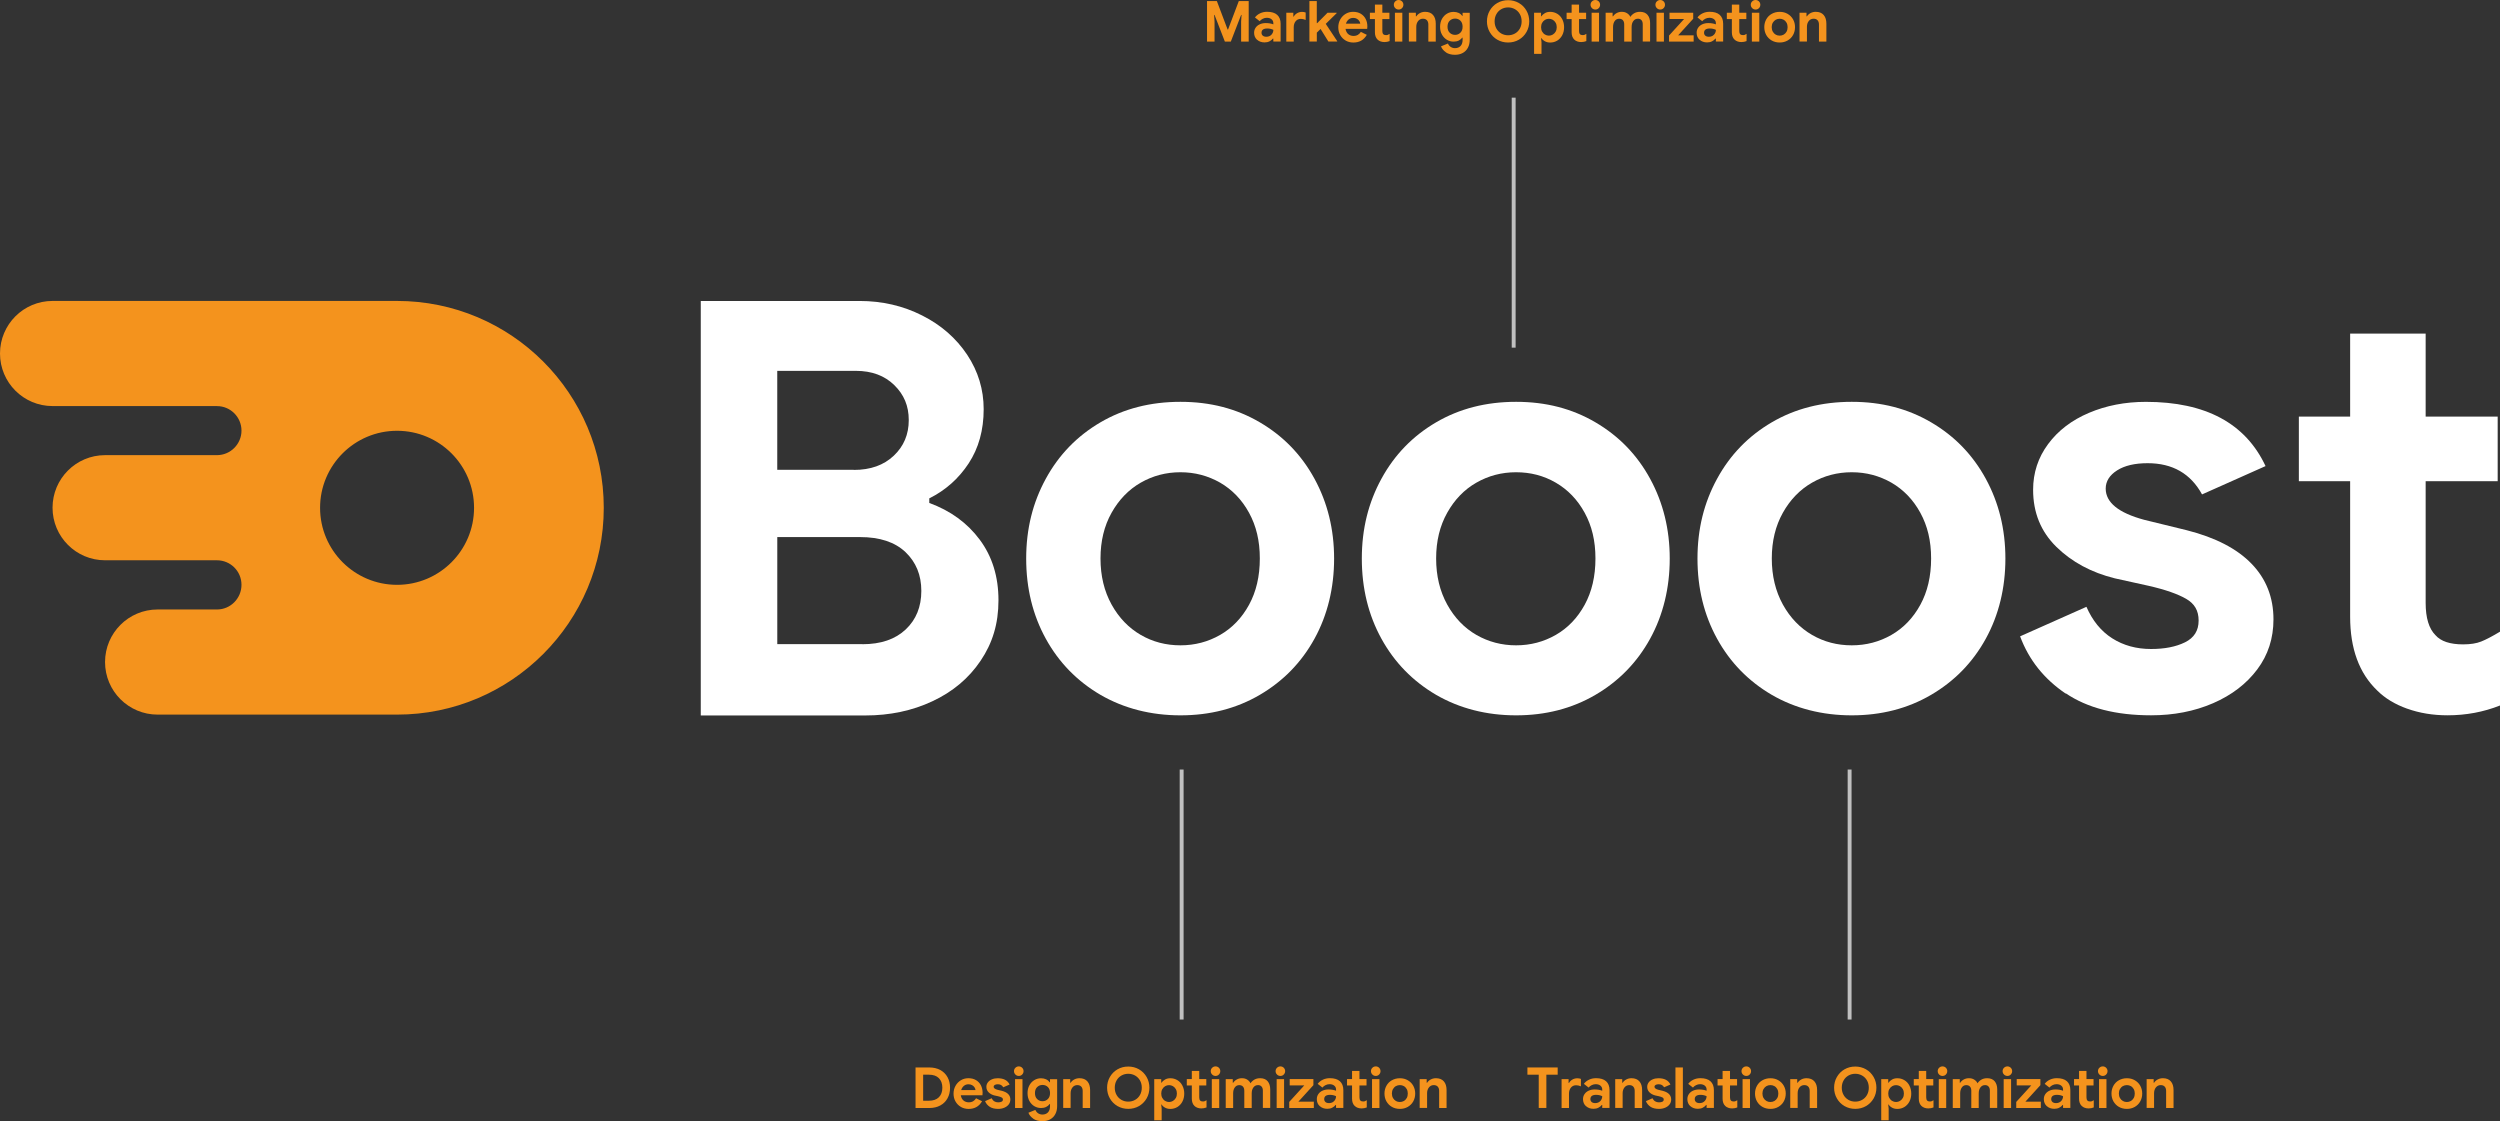 <svg width="640" height="287" viewBox="0 0 640 287" fill="none" xmlns="http://www.w3.org/2000/svg">
<rect x="0" y="0" width="640" height="287" fill="#333333" stroke="none"/>
<g clip-path="url(#clip0_706_5423)">
<path d="M179.389 77.048H220.029C225.821 77.048 231.17 78.279 236.061 80.758C240.952 83.213 244.789 86.601 247.605 90.827C250.412 95.076 251.82 99.712 251.82 104.759C251.82 110.087 250.541 114.723 247.983 118.618C245.425 122.514 242.062 125.508 237.895 127.584V128.759C243.317 130.731 247.629 133.878 250.815 138.16C254 142.434 255.609 147.609 255.609 153.653C255.609 159.697 254.081 164.639 251.04 169.146C248.007 173.654 243.864 177.114 238.7 179.521C233.535 181.951 227.784 183.159 221.493 183.159H179.397V77.048H179.389ZM218.573 120.3C222.836 120.3 226.247 119.093 228.805 116.662C231.363 114.256 232.642 111.206 232.642 107.543C232.642 103.881 231.412 101.016 228.926 98.578C226.464 96.171 223.182 94.94 219.12 94.94H198.977V120.268H218.573V120.292V120.3ZM220.753 164.921C225.491 164.921 229.183 163.665 231.87 161.13C234.533 158.619 235.86 155.319 235.86 151.271C235.86 147.222 234.509 143.923 231.798 141.331C229.087 138.771 225.226 137.492 220.182 137.492H198.985V164.897H220.761V164.921H220.753Z" fill="white"/>
<path d="M281.721 177.879C275.728 174.37 271.062 169.581 267.724 163.512C264.385 157.444 262.704 150.603 262.704 142.997C262.704 135.391 264.385 128.679 267.724 122.562C271.062 116.437 275.728 111.624 281.721 108.115C287.714 104.606 294.544 102.867 302.194 102.867C309.844 102.867 316.521 104.606 322.514 108.115C328.507 111.624 333.173 116.437 336.511 122.562C339.849 128.687 341.531 135.496 341.531 142.997C341.531 150.498 339.849 157.444 336.511 163.512C333.173 169.581 328.507 174.37 322.514 177.879C316.521 181.388 309.747 183.127 302.194 183.127C294.64 183.127 287.722 181.356 281.721 177.879ZM312.354 162.539C315.443 160.768 317.92 158.184 319.755 154.828C321.589 151.472 322.514 147.528 322.514 142.973C322.514 138.417 321.589 134.627 319.755 131.27C317.92 127.914 315.443 125.355 312.354 123.56C309.241 121.789 305.878 120.896 302.194 120.896C298.51 120.896 295.123 121.789 292.034 123.56C288.945 125.331 286.443 127.914 284.561 131.27C282.678 134.627 281.729 138.522 281.729 142.973C281.729 147.424 282.678 151.351 284.561 154.756C286.443 158.16 288.953 160.752 292.034 162.539C295.123 164.333 298.51 165.203 302.194 165.203C305.878 165.203 309.265 164.309 312.354 162.539Z" fill="white"/>
<path d="M367.643 177.879C361.65 174.37 356.984 169.581 353.645 163.512C350.307 157.444 348.626 150.603 348.626 142.997C348.626 135.391 350.307 128.679 353.645 122.562C356.984 116.437 361.65 111.624 367.643 108.115C373.636 104.606 380.465 102.867 388.115 102.867C395.766 102.867 402.442 104.606 408.435 108.115C414.429 111.624 419.094 116.437 422.433 122.562C425.771 128.687 427.452 135.496 427.452 142.997C427.452 150.498 425.771 157.444 422.433 163.512C419.094 169.581 414.429 174.37 408.435 177.879C402.442 181.388 395.669 183.127 388.115 183.127C380.562 183.127 373.644 181.356 367.643 177.879ZM398.275 162.539C401.365 160.768 403.842 158.184 405.676 154.828C407.51 151.472 408.435 147.528 408.435 142.973C408.435 138.417 407.51 134.627 405.676 131.27C403.842 127.914 401.365 125.355 398.275 123.56C395.186 121.765 391.8 120.896 388.115 120.896C384.431 120.896 381.044 121.789 377.955 123.56C374.842 125.331 372.365 127.914 370.482 131.27C368.6 134.627 367.651 138.522 367.651 142.973C367.651 147.424 368.6 151.351 370.482 154.756C372.365 158.16 374.85 160.752 377.955 162.539C381.044 164.309 384.431 165.203 388.115 165.203C391.8 165.203 395.186 164.309 398.275 162.539Z" fill="white"/>
<path d="M453.572 177.879C447.579 174.37 442.914 169.581 439.575 163.512C436.237 157.444 434.555 150.603 434.555 142.997C434.555 135.391 436.237 128.679 439.575 122.562C442.914 116.437 447.579 111.624 453.572 108.115C459.565 104.606 466.395 102.867 474.045 102.867C481.695 102.867 488.372 104.606 494.365 108.115C500.358 111.624 505.024 116.437 508.362 122.562C511.701 128.687 513.382 135.496 513.382 142.997C513.382 150.498 511.701 157.444 508.362 163.512C505.024 169.581 500.358 174.37 494.365 177.879C488.372 181.388 481.599 183.127 474.045 183.127C466.491 183.127 459.565 181.356 453.572 177.879ZM484.205 162.539C487.294 160.768 489.772 158.184 491.606 154.828C493.44 151.472 494.365 147.528 494.365 142.973C494.365 138.417 493.44 134.627 491.606 131.27C489.772 127.914 487.294 125.355 484.205 123.56C481.092 121.789 477.729 120.896 474.045 120.896C470.361 120.896 466.974 121.789 463.885 123.56C460.796 125.331 458.286 127.914 456.412 131.27C454.53 134.627 453.58 138.522 453.58 142.973C453.58 147.424 454.538 151.351 456.412 154.756C458.294 158.16 460.804 160.752 463.885 162.539C466.974 164.333 470.361 165.203 474.045 165.203C477.729 165.203 481.116 164.309 484.205 162.539Z" fill="white"/>
<path d="M528.835 177.573C523.268 173.806 519.375 168.913 517.147 162.901L534.128 155.343C535.681 158.901 537.869 161.589 540.725 163.408C543.588 165.227 546.895 166.144 550.659 166.144C554.143 166.144 557.031 165.581 559.363 164.43C561.696 163.279 562.847 161.436 562.847 158.868C562.847 156.301 561.793 154.538 559.661 153.307C557.529 152.076 554.344 150.949 550.08 149.975L541.376 148.051C535.383 146.562 530.388 143.874 526.422 139.987C522.456 136.091 520.477 131.23 520.477 125.387C520.477 121.033 521.756 117.137 524.314 113.684C526.872 110.224 530.364 107.56 534.772 105.692C539.164 103.825 544.031 102.875 549.348 102.875C564.624 102.875 574.841 108.356 579.981 119.318L563.723 126.57C560.811 121.242 556.17 118.578 549.799 118.578C546.509 118.578 543.902 119.19 541.972 120.421C540.041 121.652 539.06 123.214 539.06 125.081C539.06 128.638 542.35 131.303 548.922 133.073L559.806 135.737C567.158 137.604 572.701 140.478 576.417 144.341C580.134 148.18 582.008 152.945 582.008 158.555C582.008 163.392 580.633 167.674 577.865 171.36C575.106 175.046 571.341 177.943 566.555 180.02C561.761 182.096 556.467 183.119 550.676 183.119C541.666 183.119 534.394 181.251 528.827 177.485V177.565L528.835 177.573Z" fill="white"/>
<path d="M616.245 181.428C613.1 180.301 610.542 178.748 608.571 176.776C603.945 172.35 601.636 166.048 601.636 157.878V123.19H588.508V106.658H601.636V85.402H620.967V106.658H639.405V123.19H620.967V154.337C620.967 158.176 621.804 160.929 623.477 162.603C624.852 164.18 627.217 164.961 630.556 164.961C632.422 164.961 633.975 164.72 635.206 164.221C636.436 163.73 638.029 162.893 640 161.71V180.607C635.769 182.281 631.296 183.118 626.574 183.118C622.833 183.118 619.39 182.547 616.245 181.42V181.428Z" fill="white"/>
<path d="M55.554 103.962C59.021 103.962 61.821 106.803 61.821 110.24C61.821 113.676 59.013 116.517 55.546 116.517H26.9C19.475 116.517 13.45 122.546 13.45 129.975C13.45 137.403 19.475 143.432 26.9 143.432H55.546C59.013 143.432 61.821 146.24 61.821 149.709C61.821 153.178 59.021 156.027 55.554 156.027H40.342C32.917 156.027 26.892 162.048 26.892 169.484C26.892 176.921 32.917 182.941 40.342 182.941H101.64C116.257 182.941 129.482 177.018 139.063 167.432C148.643 157.854 154.564 144.615 154.564 129.991C154.564 100.751 130.873 77.04 101.64 77.04H13.45C6.025 77.04 0 83.06 0 90.497C0 97.934 6.025 103.954 13.45 103.954H55.554V103.962ZM101.648 149.717C90.764 149.717 81.94 140.888 81.94 129.999C81.94 119.109 90.764 110.28 101.648 110.28C112.532 110.28 121.357 119.109 121.357 129.999C121.357 140.888 112.532 149.717 101.648 149.717Z" fill="#F4931D"/>
<path d="M303 197H302V261H303V197Z" fill="#C0C0C0"/>
<path d="M234.38 273.269H237.887C238.965 273.269 239.906 273.487 240.711 273.921C241.515 274.356 242.127 274.968 242.561 275.748C242.996 276.529 243.213 277.43 243.213 278.461C243.213 279.491 242.996 280.384 242.561 281.173C242.127 281.962 241.507 282.565 240.711 283C239.915 283.435 238.965 283.652 237.887 283.652H234.38V273.277V273.269ZM237.791 281.785C238.909 281.785 239.762 281.487 240.357 280.891C240.944 280.296 241.242 279.483 241.242 278.453C241.242 277.422 240.944 276.61 240.357 276.014C239.77 275.418 238.917 275.121 237.791 275.121H236.327V281.785H237.791Z" fill="#F4931D"/>
<path d="M245.988 283.37C245.401 283.032 244.942 282.565 244.604 281.97C244.267 281.374 244.106 280.706 244.106 279.966C244.106 279.257 244.266 278.606 244.596 278.002C244.926 277.398 245.377 276.915 245.956 276.561C246.535 276.207 247.179 276.022 247.895 276.022C248.659 276.022 249.31 276.183 249.865 276.513C250.412 276.843 250.831 277.294 251.12 277.857C251.402 278.428 251.547 279.056 251.547 279.756C251.547 279.982 251.531 280.191 251.506 280.392H245.964C246.06 280.98 246.294 281.431 246.664 281.736C247.034 282.042 247.484 282.195 248.007 282.195C248.442 282.195 248.812 282.099 249.125 281.913C249.439 281.728 249.688 281.471 249.873 281.157L251.41 281.913C250.654 283.225 249.511 283.885 247.975 283.885C247.243 283.885 246.583 283.716 245.988 283.378V283.37ZM249.729 279.048C249.713 278.815 249.624 278.589 249.479 278.364C249.326 278.139 249.125 277.946 248.86 277.801C248.594 277.648 248.281 277.575 247.927 277.575C247.476 277.575 247.082 277.712 246.76 277.978C246.438 278.243 246.205 278.606 246.06 279.056H249.737L249.729 279.048Z" fill="#F4931D"/>
<path d="M253.349 283.322C252.794 282.952 252.407 282.477 252.182 281.889L253.879 281.149C254.032 281.495 254.258 281.761 254.539 281.938C254.821 282.115 255.15 282.203 255.529 282.203C255.874 282.203 256.164 282.147 256.397 282.034C256.631 281.922 256.743 281.744 256.743 281.495C256.743 281.245 256.639 281.076 256.422 280.956C256.212 280.835 255.891 280.722 255.464 280.626L254.595 280.441C254 280.296 253.501 280.03 253.107 279.652C252.713 279.274 252.512 278.799 252.512 278.227C252.512 277.801 252.641 277.422 252.898 277.084C253.156 276.746 253.501 276.489 253.944 276.304C254.386 276.119 254.869 276.03 255.4 276.03C256.928 276.03 257.942 276.569 258.457 277.64L256.832 278.348C256.542 277.825 256.076 277.567 255.44 277.567C255.11 277.567 254.853 277.624 254.66 277.744C254.467 277.865 254.37 278.018 254.37 278.203C254.37 278.549 254.7 278.815 255.352 278.984L256.438 279.241C257.17 279.426 257.725 279.708 258.095 280.078C258.465 280.457 258.65 280.915 258.65 281.471C258.65 281.946 258.513 282.364 258.24 282.726C257.966 283.089 257.588 283.37 257.113 283.571C256.639 283.773 256.108 283.877 255.529 283.877C254.628 283.877 253.904 283.692 253.349 283.33V283.322Z" fill="#F4931D"/>
<path d="M259.945 275.08C259.704 274.839 259.583 274.549 259.583 274.211C259.583 273.873 259.704 273.583 259.945 273.35C260.186 273.116 260.476 272.996 260.814 272.996C261.152 272.996 261.441 273.116 261.674 273.35C261.908 273.583 262.028 273.873 262.028 274.211C262.028 274.549 261.908 274.839 261.674 275.08C261.441 275.322 261.152 275.442 260.814 275.442C260.476 275.442 260.186 275.322 259.945 275.08ZM259.856 276.255H261.755V283.644H259.856V276.255Z" fill="#F4931D"/>
<path d="M264.522 286.372C263.903 285.954 263.492 285.447 263.275 284.859L265.053 284.135C265.206 284.505 265.447 284.795 265.761 285.004C266.083 285.213 266.445 285.326 266.847 285.326C267.442 285.326 267.917 285.141 268.271 284.779C268.625 284.417 268.802 283.893 268.802 283.217V282.638H268.689C268.456 282.968 268.15 283.217 267.78 283.394C267.402 283.571 266.976 283.652 266.493 283.652C265.882 283.652 265.319 283.491 264.788 283.185C264.265 282.871 263.838 282.429 263.525 281.849C263.211 281.27 263.05 280.61 263.05 279.845C263.05 279.08 263.211 278.412 263.525 277.841C263.838 277.269 264.265 276.819 264.788 276.505C265.311 276.191 265.882 276.038 266.493 276.038C266.976 276.038 267.402 276.127 267.78 276.296C268.158 276.473 268.464 276.722 268.689 277.052H268.802V276.271H270.628V283.153C270.628 283.942 270.475 284.634 270.161 285.213C269.856 285.793 269.413 286.244 268.842 286.557C268.271 286.871 267.603 287.024 266.847 287.024C265.914 287.024 265.134 286.815 264.514 286.396L264.522 286.372ZM268.247 281.358C268.625 280.988 268.81 280.481 268.81 279.829C268.81 279.177 268.625 278.646 268.255 278.284C267.885 277.921 267.426 277.744 266.887 277.744C266.348 277.744 265.89 277.929 265.512 278.292C265.134 278.654 264.949 279.169 264.949 279.829C264.949 280.489 265.134 280.996 265.512 281.366C265.89 281.736 266.348 281.913 266.887 281.913C267.426 281.913 267.869 281.728 268.247 281.358Z" fill="#F4931D"/>
<path d="M272.196 276.255H273.974V277.181H274.087C274.312 276.827 274.626 276.545 275.028 276.336C275.43 276.127 275.873 276.022 276.347 276.022C277.232 276.022 277.908 276.296 278.375 276.835C278.841 277.374 279.066 278.115 279.066 279.048V283.644H277.168V279.282C277.168 278.807 277.047 278.445 276.806 278.179C276.565 277.921 276.227 277.785 275.792 277.785C275.277 277.785 274.867 277.986 274.553 278.38C274.24 278.775 274.079 279.274 274.079 279.869V283.636H272.18V276.247L272.196 276.255Z" fill="#F4931D"/>
<path d="M286.073 283.153C285.244 282.678 284.601 282.018 284.126 281.189C283.652 280.36 283.418 279.442 283.418 278.453C283.418 277.463 283.652 276.545 284.126 275.716C284.601 274.887 285.252 274.227 286.073 273.752C286.902 273.277 287.819 273.036 288.832 273.036C289.846 273.036 290.763 273.277 291.591 273.752C292.42 274.227 293.063 274.887 293.538 275.716C294.013 276.545 294.246 277.463 294.246 278.453C294.246 279.442 294.013 280.36 293.538 281.189C293.063 282.018 292.412 282.67 291.591 283.153C290.763 283.628 289.846 283.869 288.832 283.869C287.819 283.869 286.902 283.628 286.073 283.153ZM290.586 281.567C291.117 281.269 291.535 280.851 291.841 280.304C292.146 279.756 292.299 279.145 292.299 278.453C292.299 277.76 292.146 277.141 291.841 276.601C291.535 276.062 291.117 275.644 290.586 275.338C290.055 275.04 289.468 274.887 288.832 274.887C288.197 274.887 287.609 275.04 287.087 275.338C286.564 275.636 286.145 276.054 285.84 276.601C285.534 277.141 285.381 277.76 285.381 278.453C285.381 279.145 285.534 279.764 285.84 280.304C286.145 280.843 286.556 281.261 287.087 281.567C287.609 281.865 288.197 282.018 288.832 282.018C289.468 282.018 290.055 281.865 290.586 281.567Z" fill="#F4931D"/>
<path d="M295.493 276.255H297.271V277.157H297.383C297.584 276.835 297.882 276.569 298.268 276.352C298.654 276.135 299.097 276.03 299.604 276.03C300.271 276.03 300.875 276.199 301.422 276.529C301.969 276.859 302.395 277.326 302.701 277.929C303.006 278.525 303.167 279.201 303.167 279.958C303.167 280.714 303.014 281.398 302.701 281.994C302.395 282.59 301.961 283.048 301.422 283.386C300.875 283.716 300.271 283.885 299.604 283.885C299.105 283.885 298.654 283.781 298.26 283.563C297.866 283.354 297.576 283.089 297.383 282.767H297.271L297.383 283.813V286.783H295.485V276.263L295.493 276.255ZM300.271 281.841C300.577 281.656 300.826 281.398 301.011 281.076C301.196 280.746 301.285 280.368 301.285 279.95C301.285 279.531 301.196 279.145 301.011 278.823C300.826 278.493 300.585 278.243 300.271 278.058C299.966 277.881 299.628 277.793 299.274 277.793C298.92 277.793 298.598 277.881 298.292 278.058C297.987 278.235 297.737 278.493 297.552 278.823C297.367 279.153 297.279 279.531 297.279 279.95C297.279 280.368 297.367 280.754 297.552 281.076C297.737 281.406 297.979 281.664 298.292 281.841C298.598 282.026 298.928 282.115 299.274 282.115C299.62 282.115 299.966 282.026 300.271 281.841Z" fill="#F4931D"/>
<path d="M306.546 283.587C306.24 283.475 305.983 283.322 305.79 283.129C305.339 282.694 305.106 282.074 305.106 281.278V277.873H303.819V276.247H305.106V274.163H307.004V276.247H308.814V277.873H307.004V280.931C307.004 281.31 307.085 281.575 307.254 281.744C307.39 281.897 307.624 281.978 307.946 281.978C308.131 281.978 308.283 281.954 308.404 281.905C308.525 281.857 308.678 281.777 308.871 281.656V283.507C308.452 283.668 308.018 283.756 307.551 283.756C307.181 283.756 306.843 283.7 306.538 283.587H306.546Z" fill="#F4931D"/>
<path d="M310.311 275.08C310.069 274.839 309.949 274.549 309.949 274.211C309.949 273.873 310.069 273.583 310.311 273.35C310.552 273.116 310.841 272.996 311.179 272.996C311.517 272.996 311.807 273.116 312.04 273.35C312.273 273.583 312.394 273.873 312.394 274.211C312.394 274.549 312.273 274.839 312.04 275.08C311.807 275.322 311.517 275.442 311.179 275.442C310.841 275.442 310.552 275.322 310.311 275.08ZM310.222 276.255H312.121V283.644H310.222V276.255Z" fill="#F4931D"/>
<path d="M313.81 276.255H315.588V277.181H315.7C315.934 276.827 316.247 276.545 316.633 276.336C317.028 276.127 317.462 276.022 317.945 276.022C318.468 276.022 318.918 276.143 319.304 276.392C319.69 276.642 319.964 276.948 320.133 277.326C320.374 276.939 320.704 276.626 321.122 276.384C321.54 276.143 322.039 276.022 322.602 276.022C323.439 276.022 324.082 276.28 324.517 276.795C324.951 277.31 325.177 278.01 325.177 278.887V283.636H323.294V279.233C323.294 278.766 323.19 278.412 322.964 278.163C322.747 277.913 322.441 277.785 322.063 277.785C321.573 277.785 321.178 277.978 320.881 278.372C320.583 278.766 320.438 279.274 320.438 279.917V283.644H318.54V279.241C318.54 278.775 318.427 278.42 318.202 278.171C317.977 277.921 317.655 277.793 317.237 277.793C316.77 277.793 316.4 277.986 316.111 278.38C315.821 278.775 315.684 279.282 315.684 279.925V283.652H313.786V276.263L313.81 276.255Z" fill="#F4931D"/>
<path d="M326.914 275.08C326.673 274.839 326.552 274.549 326.552 274.211C326.552 273.873 326.673 273.583 326.914 273.35C327.155 273.116 327.445 272.996 327.783 272.996C328.121 272.996 328.41 273.116 328.644 273.35C328.877 273.583 328.998 273.873 328.998 274.211C328.998 274.549 328.877 274.839 328.644 275.08C328.41 275.322 328.121 275.442 327.783 275.442C327.445 275.442 327.155 275.322 326.914 275.08ZM326.826 276.255H328.724V283.644H326.826V276.255Z" fill="#F4931D"/>
<path d="M330.043 282.09L333.897 277.857H330.164V276.247H336.229V277.801L332.376 282.034H336.342V283.644H330.043V282.09Z" fill="#F4931D"/>
<path d="M337.862 283.185C337.364 282.726 337.106 282.123 337.106 281.382C337.106 280.891 337.235 280.457 337.5 280.078C337.758 279.7 338.12 279.41 338.57 279.209C339.021 279.008 339.528 278.903 340.075 278.903C340.839 278.903 341.49 279.016 342.029 279.233V278.911C342.029 278.509 341.877 278.179 341.571 277.929C341.265 277.68 340.863 277.551 340.348 277.551C340.002 277.551 339.664 277.632 339.343 277.793C339.021 277.954 338.747 278.163 338.538 278.42L337.323 277.463C337.677 276.996 338.128 276.642 338.667 276.392C339.206 276.143 339.793 276.014 340.437 276.014C341.563 276.014 342.424 276.271 343.011 276.795C343.598 277.318 343.896 278.082 343.896 279.08V283.628H342.029V282.871H341.917C341.692 283.161 341.402 283.394 341.04 283.579C340.678 283.765 340.26 283.853 339.785 283.853C339.005 283.853 338.361 283.62 337.862 283.161V283.185ZM341.547 281.865C341.869 281.511 342.029 281.101 342.029 280.626C341.539 280.392 341.024 280.28 340.477 280.28C339.495 280.28 338.997 280.65 338.997 281.382C338.997 281.68 339.101 281.921 339.318 282.115C339.528 282.3 339.833 282.396 340.228 282.396C340.775 282.396 341.217 282.219 341.539 281.865H341.547Z" fill="#F4931D"/>
<path d="M347.564 283.587C347.258 283.475 347.001 283.322 346.808 283.129C346.357 282.694 346.124 282.074 346.124 281.278V277.873H344.837V276.247H346.124V274.163H348.022V276.247H349.832V277.873H348.022V280.931C348.022 281.31 348.103 281.575 348.272 281.744C348.409 281.897 348.642 281.978 348.964 281.978C349.149 281.978 349.302 281.954 349.422 281.905C349.543 281.857 349.696 281.777 349.889 281.656V283.507C349.47 283.668 349.036 283.756 348.569 283.756C348.199 283.756 347.862 283.7 347.556 283.587H347.564Z" fill="#F4931D"/>
<path d="M351.329 275.08C351.087 274.839 350.967 274.549 350.967 274.211C350.967 273.873 351.087 273.583 351.329 273.35C351.57 273.116 351.86 272.996 352.197 272.996C352.535 272.996 352.825 273.116 353.058 273.35C353.291 273.583 353.412 273.873 353.412 274.211C353.412 274.549 353.291 274.839 353.058 275.08C352.825 275.322 352.535 275.442 352.197 275.442C351.86 275.442 351.57 275.322 351.329 275.08ZM351.24 276.255H353.139V283.644H351.24V276.255Z" fill="#F4931D"/>
<path d="M356.324 283.362C355.729 283.016 355.262 282.549 354.925 281.954C354.595 281.358 354.426 280.69 354.426 279.95C354.426 279.209 354.595 278.549 354.925 277.954C355.254 277.358 355.721 276.883 356.324 276.545C356.928 276.207 357.603 276.03 358.368 276.03C359.132 276.03 359.799 276.199 360.395 276.545C360.99 276.891 361.457 277.358 361.794 277.954C362.124 278.549 362.293 279.217 362.293 279.95C362.293 280.682 362.124 281.358 361.794 281.954C361.465 282.549 360.998 283.016 360.395 283.362C359.791 283.708 359.124 283.877 358.368 283.877C357.611 283.877 356.928 283.708 356.324 283.362ZM359.381 281.857C359.687 281.68 359.936 281.431 360.121 281.101C360.306 280.771 360.395 280.384 360.395 279.942C360.395 279.499 360.306 279.129 360.121 278.799C359.936 278.469 359.695 278.219 359.381 278.042C359.075 277.865 358.738 277.785 358.368 277.785C357.997 277.785 357.66 277.873 357.354 278.042C357.048 278.211 356.799 278.469 356.606 278.799C356.421 279.129 356.324 279.507 356.324 279.942C356.324 280.376 356.421 280.763 356.606 281.093C356.791 281.423 357.04 281.68 357.354 281.857C357.668 282.034 357.997 282.115 358.368 282.115C358.738 282.115 359.075 282.026 359.381 281.857Z" fill="#F4931D"/>
<path d="M363.452 276.255H365.229V277.181H365.342C365.567 276.827 365.881 276.545 366.283 276.336C366.685 276.127 367.128 276.022 367.602 276.022C368.487 276.022 369.163 276.296 369.63 276.835C370.096 277.374 370.321 278.115 370.321 279.048V283.644H368.423V279.282C368.423 278.807 368.302 278.445 368.061 278.179C367.82 277.921 367.482 277.785 367.047 277.785C366.532 277.785 366.122 277.986 365.808 278.38C365.495 278.775 365.334 279.274 365.334 279.869V283.636H363.435V276.247L363.452 276.255Z" fill="#F4931D"/>
<path d="M388 25H387V89H388V25Z" fill="#C0C0C0"/>
<path d="M308.999 0.274H311.517L314.268 7.558H314.381L317.132 0.274H319.666V10.648H317.727V5.537L317.84 3.815H317.727L315.089 10.656H313.569L310.922 3.815H310.809L310.922 5.537V10.648H308.999V0.274Z" fill="#F4931D"/>
<path d="M321.806 10.189C321.307 9.731 321.05 9.127 321.05 8.387C321.05 7.896 321.178 7.461 321.444 7.083C321.701 6.704 322.063 6.415 322.514 6.213C322.964 6.012 323.471 5.908 324.018 5.908C324.782 5.908 325.434 6.02 325.973 6.238V5.916C325.973 5.513 325.82 5.183 325.514 4.934C325.209 4.684 324.806 4.555 324.292 4.555C323.946 4.555 323.608 4.636 323.286 4.797C322.964 4.958 322.691 5.167 322.482 5.425L321.267 4.467C321.621 4 322.071 3.646 322.61 3.396C323.149 3.147 323.737 3.018 324.38 3.018C325.506 3.018 326.367 3.276 326.954 3.799C327.542 4.322 327.839 5.087 327.839 6.085V10.632H325.973V9.875H325.86C325.635 10.165 325.345 10.399 324.983 10.584C324.621 10.769 324.203 10.857 323.729 10.857C322.948 10.857 322.305 10.624 321.806 10.165V10.189ZM325.498 8.877C325.82 8.523 325.981 8.113 325.981 7.638C325.49 7.405 324.975 7.292 324.428 7.292C323.447 7.292 322.948 7.662 322.948 8.395C322.948 8.692 323.053 8.934 323.27 9.127C323.479 9.312 323.785 9.409 324.179 9.409C324.726 9.409 325.168 9.232 325.49 8.877H325.498Z" fill="#F4931D"/>
<path d="M329.311 3.26H331.089V4.242H331.202C331.387 3.896 331.668 3.606 332.054 3.38C332.441 3.155 332.867 3.042 333.325 3.042C333.663 3.042 333.969 3.099 334.251 3.203V5.103C333.993 5.006 333.768 4.934 333.591 4.894C333.414 4.853 333.221 4.829 333.02 4.829C332.457 4.829 332.014 5.03 331.684 5.441C331.355 5.843 331.194 6.358 331.194 6.978V10.656H329.295V3.26H329.311Z" fill="#F4931D"/>
<path d="M335.2 0.274H337.098V5.924H337.203L339.849 3.26H342.182V3.372L339.391 6.109L342.319 10.527V10.64H340.075L338.064 7.413L337.106 8.354V10.64H335.208V0.274H335.2Z" fill="#F4931D"/>
<path d="M344.483 10.374C343.896 10.037 343.437 9.57 343.099 8.974C342.761 8.378 342.601 7.71 342.601 6.97C342.601 6.262 342.761 5.61 343.091 5.006C343.421 4.403 343.872 3.92 344.451 3.565C345.03 3.211 345.674 3.026 346.389 3.026C347.154 3.026 347.805 3.187 348.36 3.517C348.907 3.847 349.326 4.298 349.615 4.861C349.905 5.425 350.042 6.061 350.042 6.761C350.042 6.986 350.026 7.195 350.001 7.397H344.459C344.555 7.984 344.789 8.435 345.159 8.741C345.529 9.046 345.979 9.199 346.502 9.199C346.936 9.199 347.307 9.103 347.62 8.918C347.934 8.733 348.183 8.475 348.368 8.161L349.905 8.918C349.149 10.23 348.006 10.89 346.47 10.89C345.738 10.89 345.078 10.721 344.483 10.383V10.374ZM348.224 6.052C348.207 5.819 348.119 5.594 347.974 5.368C347.821 5.143 347.62 4.95 347.355 4.805C347.089 4.652 346.776 4.58 346.422 4.58C345.971 4.58 345.577 4.716 345.255 4.982C344.933 5.248 344.7 5.61 344.555 6.061H348.232L348.224 6.052Z" fill="#F4931D"/>
<path d="M353.42 10.6C353.115 10.487 352.857 10.334 352.664 10.141C352.214 9.706 351.98 9.087 351.98 8.29V4.885H350.693V3.26H351.98V1.175H353.879V3.26H355.689V4.885H353.879V7.944C353.879 8.322 353.959 8.588 354.128 8.757C354.265 8.91 354.498 8.99 354.82 8.99C355.005 8.99 355.158 8.966 355.278 8.918C355.399 8.869 355.552 8.789 355.745 8.668V10.519C355.327 10.68 354.892 10.769 354.426 10.769C354.056 10.769 353.718 10.713 353.412 10.6H353.42Z" fill="#F4931D"/>
<path d="M357.185 2.085C356.944 1.843 356.823 1.553 356.823 1.215C356.823 0.877 356.944 0.588 357.185 0.354C357.426 0.121 357.716 0 358.054 0C358.392 0 358.681 0.121 358.915 0.354C359.148 0.588 359.268 0.877 359.268 1.215C359.268 1.553 359.148 1.843 358.915 2.085C358.681 2.326 358.392 2.447 358.054 2.447C357.716 2.447 357.426 2.326 357.185 2.085ZM357.097 3.26H358.995V10.648H357.097V3.26Z" fill="#F4931D"/>
<path d="M360.684 3.26H362.462V4.185H362.575C362.8 3.831 363.114 3.549 363.516 3.34C363.918 3.131 364.36 3.026 364.835 3.026C365.72 3.026 366.396 3.3 366.862 3.839C367.329 4.378 367.554 5.119 367.554 6.052V10.648H365.656V6.286C365.656 5.811 365.535 5.449 365.294 5.183C365.052 4.926 364.714 4.789 364.28 4.789C363.765 4.789 363.355 4.99 363.041 5.384C362.727 5.779 362.567 6.278 362.567 6.873V10.64H360.668V3.26H360.684Z" fill="#F4931D"/>
<path d="M370.144 13.377C369.525 12.958 369.115 12.451 368.898 11.864L370.675 11.139C370.828 11.509 371.07 11.799 371.383 12.008C371.705 12.218 372.067 12.33 372.469 12.33C373.064 12.33 373.539 12.145 373.893 11.783C374.247 11.413 374.424 10.898 374.424 10.222V9.642H374.311C374.078 9.972 373.772 10.222 373.402 10.399C373.032 10.576 372.598 10.656 372.115 10.656C371.504 10.656 370.941 10.495 370.41 10.189C369.887 9.876 369.461 9.433 369.139 8.853C368.817 8.282 368.664 7.614 368.664 6.849C368.664 6.085 368.825 5.417 369.139 4.845C369.461 4.274 369.879 3.823 370.41 3.509C370.933 3.195 371.504 3.042 372.115 3.042C372.598 3.042 373.024 3.131 373.402 3.3C373.78 3.477 374.086 3.726 374.311 4.056H374.424V3.276H376.25V10.157C376.25 10.946 376.097 11.638 375.783 12.218C375.478 12.797 375.035 13.248 374.464 13.562C373.893 13.876 373.225 14.028 372.469 14.028C371.536 14.028 370.756 13.819 370.136 13.401L370.144 13.377ZM373.861 8.37C374.239 8 374.424 7.493 374.424 6.841C374.424 6.189 374.239 5.658 373.869 5.296C373.499 4.934 373.04 4.757 372.501 4.757C371.962 4.757 371.504 4.942 371.126 5.304C370.748 5.666 370.563 6.181 370.563 6.841C370.563 7.501 370.748 8.008 371.126 8.378C371.504 8.749 371.962 8.926 372.501 8.926C373.04 8.926 373.483 8.741 373.861 8.37Z" fill="#F4931D"/>
<path d="M383.313 10.165C382.484 9.69 381.841 9.03 381.366 8.201C380.892 7.372 380.658 6.455 380.658 5.465C380.658 4.475 380.892 3.557 381.366 2.728C381.841 1.899 382.492 1.24 383.313 0.765C384.142 0.29 385.059 0.048 386.072 0.048C387.086 0.048 388.003 0.29 388.831 0.765C389.66 1.24 390.304 1.899 390.778 2.728C391.253 3.557 391.486 4.475 391.486 5.465C391.486 6.455 391.253 7.372 390.778 8.201C390.304 9.03 389.66 9.682 388.831 10.165C388.003 10.64 387.086 10.882 386.072 10.882C385.059 10.882 384.142 10.64 383.313 10.165ZM387.826 8.58C388.357 8.282 388.775 7.863 389.081 7.316C389.387 6.769 389.539 6.157 389.539 5.465C389.539 4.773 389.387 4.153 389.081 3.614C388.775 3.075 388.357 2.656 387.826 2.35C387.295 2.052 386.708 1.899 386.072 1.899C385.437 1.899 384.849 2.052 384.327 2.35C383.804 2.648 383.385 3.067 383.08 3.614C382.774 4.153 382.621 4.773 382.621 5.465C382.621 6.157 382.774 6.777 383.08 7.316C383.385 7.855 383.796 8.274 384.327 8.58C384.849 8.877 385.437 9.03 386.072 9.03C386.708 9.03 387.295 8.877 387.826 8.58Z" fill="#F4931D"/>
<path d="M392.733 3.26H394.511V4.161H394.623C394.824 3.839 395.122 3.574 395.508 3.356C395.894 3.139 396.337 3.034 396.844 3.034C397.511 3.034 398.115 3.203 398.662 3.533C399.209 3.863 399.635 4.33 399.941 4.934C400.246 5.529 400.407 6.205 400.407 6.962C400.407 7.718 400.254 8.403 399.941 8.998C399.635 9.594 399.201 10.053 398.662 10.391C398.115 10.721 397.511 10.89 396.844 10.89C396.345 10.89 395.894 10.785 395.5 10.568C395.106 10.358 394.816 10.093 394.623 9.771H394.511L394.623 10.817V13.787H392.725V3.26H392.733ZM397.511 8.853C397.817 8.668 398.066 8.411 398.251 8.089C398.436 7.759 398.525 7.38 398.525 6.962C398.525 6.543 398.436 6.157 398.251 5.835C398.066 5.505 397.825 5.256 397.511 5.071C397.206 4.894 396.868 4.805 396.514 4.805C396.16 4.805 395.838 4.894 395.532 5.071C395.227 5.248 394.977 5.505 394.792 5.835C394.607 6.165 394.519 6.543 394.519 6.962C394.519 7.38 394.607 7.767 394.792 8.089C394.977 8.419 395.219 8.676 395.532 8.853C395.838 9.038 396.168 9.127 396.514 9.127C396.86 9.127 397.206 9.038 397.511 8.853Z" fill="#F4931D"/>
<path d="M403.778 10.6C403.472 10.487 403.215 10.334 403.022 10.141C402.571 9.706 402.338 9.087 402.338 8.29V4.885H401.051V3.26H402.338V1.175H404.236V3.26H406.046V4.885H404.236V7.944C404.236 8.322 404.317 8.588 404.486 8.757C404.622 8.91 404.856 8.99 405.178 8.99C405.363 8.99 405.515 8.966 405.636 8.918C405.757 8.869 405.91 8.789 406.103 8.668V10.519C405.684 10.68 405.25 10.769 404.783 10.769C404.413 10.769 404.075 10.713 403.77 10.6H403.778Z" fill="#F4931D"/>
<path d="M407.543 2.085C407.301 1.843 407.181 1.553 407.181 1.215C407.181 0.877 407.301 0.588 407.543 0.354C407.784 0.121 408.074 0 408.411 0C408.749 0 409.039 0.121 409.272 0.354C409.505 0.588 409.626 0.877 409.626 1.215C409.626 1.553 409.505 1.843 409.272 2.085C409.039 2.326 408.749 2.447 408.411 2.447C408.074 2.447 407.784 2.326 407.543 2.085ZM407.454 3.26H409.353V10.648H407.454V3.26Z" fill="#F4931D"/>
<path d="M411.05 3.26H412.828V4.185H412.94C413.174 3.831 413.487 3.549 413.873 3.34C414.268 3.131 414.702 3.026 415.185 3.026C415.708 3.026 416.158 3.147 416.544 3.396C416.93 3.646 417.204 3.952 417.373 4.33C417.614 3.944 417.944 3.63 418.362 3.388C418.781 3.147 419.279 3.026 419.85 3.026C420.687 3.026 421.331 3.284 421.765 3.799C422.207 4.314 422.425 5.014 422.425 5.891V10.64H420.542V6.238C420.542 5.771 420.438 5.417 420.22 5.167C420.003 4.918 419.698 4.789 419.32 4.789C418.829 4.789 418.435 4.982 418.137 5.376C417.839 5.771 417.695 6.278 417.695 6.922V10.648H415.796V6.246C415.796 5.779 415.683 5.425 415.458 5.175C415.233 4.926 414.911 4.797 414.493 4.797C414.026 4.797 413.656 4.99 413.367 5.384C413.085 5.779 412.94 6.286 412.94 6.93V10.656H411.042V3.26H411.05Z" fill="#F4931D"/>
<path d="M424.154 2.085C423.913 1.843 423.792 1.553 423.792 1.215C423.792 0.877 423.913 0.588 424.154 0.354C424.395 0.121 424.685 0 425.023 0C425.361 0 425.65 0.121 425.884 0.354C426.117 0.588 426.238 0.877 426.238 1.215C426.238 1.553 426.117 1.843 425.884 2.085C425.65 2.326 425.361 2.447 425.023 2.447C424.685 2.447 424.395 2.326 424.154 2.085ZM424.066 3.26H425.964V10.648H424.066V3.26Z" fill="#F4931D"/>
<path d="M427.275 9.095L431.129 4.861H427.396V3.252H433.461V4.805L429.608 9.038H433.574V10.648H427.275V9.095Z" fill="#F4931D"/>
<path d="M435.094 10.189C434.596 9.731 434.338 9.127 434.338 8.387C434.338 7.896 434.467 7.461 434.732 7.083C434.99 6.704 435.352 6.415 435.802 6.213C436.253 6.012 436.76 5.908 437.307 5.908C438.071 5.908 438.722 6.02 439.261 6.238V5.916C439.261 5.513 439.109 5.183 438.803 4.934C438.497 4.684 438.087 4.555 437.58 4.555C437.234 4.555 436.896 4.636 436.575 4.797C436.253 4.958 435.979 5.167 435.77 5.425L434.555 4.467C434.909 4 435.36 3.646 435.899 3.396C436.438 3.147 437.025 3.018 437.669 3.018C438.795 3.018 439.656 3.276 440.243 3.799C440.83 4.322 441.128 5.087 441.128 6.085V10.632H439.261V9.875H439.149C438.924 10.165 438.634 10.399 438.272 10.584C437.91 10.769 437.492 10.857 437.017 10.857C436.237 10.857 435.593 10.624 435.094 10.165V10.189ZM438.787 8.877C439.109 8.523 439.269 8.113 439.269 7.638C438.779 7.405 438.264 7.292 437.717 7.292C436.735 7.292 436.237 7.662 436.237 8.395C436.237 8.692 436.341 8.934 436.559 9.127C436.768 9.312 437.073 9.409 437.468 9.409C438.015 9.409 438.457 9.232 438.779 8.877H438.787Z" fill="#F4931D"/>
<path d="M444.796 10.6C444.49 10.487 444.233 10.334 444.04 10.141C443.589 9.706 443.356 9.087 443.356 8.29V4.885H442.069V3.26H443.356V1.175H445.254V3.26H447.064V4.885H445.254V7.944C445.254 8.322 445.335 8.588 445.504 8.757C445.641 8.91 445.874 8.99 446.196 8.99C446.381 8.99 446.533 8.966 446.654 8.918C446.775 8.869 446.928 8.789 447.121 8.668V10.519C446.702 10.68 446.268 10.769 445.801 10.769C445.431 10.769 445.094 10.713 444.788 10.6H444.796Z" fill="#F4931D"/>
<path d="M448.561 2.085C448.319 1.843 448.199 1.553 448.199 1.215C448.199 0.877 448.319 0.588 448.561 0.354C448.802 0.121 449.092 0 449.429 0C449.767 0 450.057 0.121 450.29 0.354C450.524 0.588 450.644 0.877 450.644 1.215C450.644 1.553 450.524 1.843 450.29 2.085C450.057 2.326 449.767 2.447 449.429 2.447C449.092 2.447 448.802 2.326 448.561 2.085ZM448.48 3.26H450.379V10.648H448.48V3.26Z" fill="#F4931D"/>
<path d="M453.556 10.366C452.961 10.02 452.494 9.554 452.157 8.958C451.827 8.362 451.658 7.694 451.658 6.954C451.658 6.213 451.827 5.553 452.157 4.958C452.486 4.362 452.953 3.887 453.556 3.549C454.16 3.211 454.835 3.034 455.599 3.034C456.364 3.034 457.031 3.203 457.627 3.549C458.222 3.895 458.689 4.362 459.026 4.958C459.364 5.553 459.525 6.221 459.525 6.954C459.525 7.686 459.356 8.362 459.026 8.958C458.697 9.554 458.23 10.02 457.627 10.366C457.023 10.713 456.356 10.882 455.599 10.882C454.843 10.882 454.16 10.713 453.556 10.366ZM456.613 8.869C456.919 8.692 457.168 8.443 457.353 8.113C457.538 7.783 457.627 7.397 457.627 6.954C457.627 6.511 457.538 6.141 457.353 5.811C457.168 5.481 456.927 5.232 456.613 5.054C456.299 4.877 455.97 4.797 455.599 4.797C455.229 4.797 454.892 4.885 454.586 5.054C454.28 5.232 454.031 5.481 453.838 5.811C453.653 6.141 453.556 6.519 453.556 6.954C453.556 7.389 453.653 7.775 453.838 8.105C454.023 8.435 454.272 8.692 454.586 8.869C454.892 9.046 455.229 9.127 455.599 9.127C455.97 9.127 456.307 9.038 456.613 8.869Z" fill="#F4931D"/>
<path d="M460.683 3.26H462.461V4.185H462.574C462.799 3.831 463.113 3.549 463.515 3.34C463.917 3.131 464.36 3.026 464.834 3.026C465.719 3.026 466.395 3.3 466.862 3.839C467.328 4.378 467.553 5.119 467.553 6.052V10.648H465.655V6.286C465.655 5.811 465.534 5.449 465.293 5.183C465.052 4.918 464.714 4.789 464.279 4.789C463.764 4.789 463.354 4.99 463.04 5.384C462.727 5.779 462.574 6.278 462.574 6.873V10.64H460.675V3.26H460.683Z" fill="#F4931D"/>
<path d="M474 197H473V261H474V197Z" fill="#C0C0C0"/>
<path d="M393.915 275.121H391.019V273.269H398.766V275.121H395.87V283.636H393.915V275.121Z" fill="#F4931D"/>
<path d="M399.78 276.255H401.558V277.237H401.67C401.855 276.891 402.137 276.601 402.523 276.376C402.909 276.151 403.335 276.038 403.794 276.038C404.132 276.038 404.437 276.094 404.719 276.199V278.098C404.462 278.002 404.236 277.929 404.059 277.889C403.882 277.849 403.689 277.825 403.488 277.825C402.925 277.825 402.483 278.026 402.153 278.437C401.823 278.839 401.662 279.354 401.662 279.974V283.652H399.764V276.263L399.78 276.255Z" fill="#F4931D"/>
<path d="M406.006 283.185C405.507 282.726 405.25 282.123 405.25 281.382C405.25 280.891 405.379 280.457 405.644 280.078C405.902 279.7 406.264 279.41 406.714 279.209C407.164 279.008 407.671 278.903 408.218 278.903C408.983 278.903 409.634 279.016 410.173 279.233V278.911C410.173 278.509 410.02 278.179 409.715 277.929C409.409 277.68 409.007 277.551 408.492 277.551C408.146 277.551 407.808 277.632 407.486 277.793C407.164 277.954 406.891 278.163 406.682 278.42L405.467 277.463C405.821 276.996 406.272 276.642 406.811 276.392C407.35 276.143 407.937 276.014 408.58 276.014C409.707 276.014 410.567 276.271 411.154 276.795C411.742 277.318 412.039 278.082 412.039 279.08V283.628H410.173V282.871H410.06C409.835 283.161 409.546 283.394 409.184 283.579C408.822 283.765 408.403 283.853 407.929 283.853C407.148 283.853 406.505 283.62 406.006 283.161V283.185ZM409.69 281.865C410.012 281.511 410.173 281.101 410.173 280.626C409.682 280.392 409.168 280.28 408.621 280.28C407.639 280.28 407.14 280.65 407.14 281.382C407.14 281.68 407.245 281.921 407.462 282.115C407.671 282.3 407.977 282.396 408.371 282.396C408.918 282.396 409.361 282.219 409.682 281.865H409.69Z" fill="#F4931D"/>
<path d="M413.511 276.255H415.289V277.181H415.402C415.627 276.827 415.941 276.545 416.343 276.336C416.745 276.127 417.188 276.022 417.662 276.022C418.547 276.022 419.223 276.296 419.69 276.835C420.156 277.374 420.381 278.115 420.381 279.048V283.644H418.483V279.282C418.483 278.807 418.362 278.445 418.121 278.179C417.88 277.921 417.542 277.785 417.107 277.785C416.592 277.785 416.182 277.986 415.868 278.38C415.555 278.775 415.394 279.274 415.394 279.869V283.636H413.495V276.247L413.511 276.255Z" fill="#F4931D"/>
<path d="M422.521 283.322C421.966 282.952 421.58 282.477 421.355 281.889L423.052 281.149C423.205 281.495 423.422 281.761 423.712 281.938C423.993 282.115 424.323 282.203 424.701 282.203C425.047 282.203 425.337 282.147 425.57 282.034C425.803 281.922 425.916 281.744 425.916 281.495C425.916 281.245 425.811 281.076 425.594 280.956C425.377 280.835 425.063 280.722 424.637 280.626L423.768 280.441C423.173 280.296 422.674 280.03 422.28 279.652C421.886 279.274 421.685 278.799 421.685 278.227C421.685 277.801 421.813 277.422 422.071 277.084C422.328 276.746 422.674 276.489 423.116 276.304C423.559 276.119 424.041 276.03 424.572 276.03C426.101 276.03 427.114 276.569 427.629 277.64L426.004 278.348C425.715 277.825 425.248 277.567 424.613 277.567C424.283 277.567 424.025 277.624 423.832 277.744C423.639 277.865 423.543 278.018 423.543 278.203C423.543 278.549 423.873 278.815 424.524 278.984L425.61 279.241C426.342 279.426 426.897 279.708 427.267 280.078C427.637 280.457 427.822 280.915 427.822 281.471C427.822 281.946 427.686 282.364 427.412 282.726C427.139 283.089 426.76 283.37 426.286 283.571C425.811 283.773 425.28 283.877 424.701 283.877C423.8 283.877 423.076 283.692 422.521 283.33V283.322Z" fill="#F4931D"/>
<path d="M428.916 273.269H430.815V283.644H428.916V273.269Z" fill="#F4931D"/>
<path d="M432.721 283.185C432.223 282.726 431.965 282.123 431.965 281.382C431.965 280.891 432.094 280.457 432.359 280.078C432.617 279.7 432.979 279.41 433.429 279.209C433.88 279.008 434.387 278.903 434.934 278.903C435.698 278.903 436.349 279.016 436.888 279.233V278.911C436.888 278.509 436.736 278.179 436.43 277.929C436.124 277.68 435.714 277.551 435.207 277.551C434.861 277.551 434.523 277.632 434.202 277.793C433.88 277.954 433.606 278.163 433.397 278.42L432.182 277.463C432.536 276.996 432.987 276.642 433.526 276.392C434.065 276.143 434.652 276.014 435.296 276.014C436.422 276.014 437.283 276.271 437.87 276.795C438.457 277.318 438.755 278.082 438.755 279.08V283.628H436.888V282.871H436.776C436.551 283.161 436.261 283.394 435.899 283.579C435.537 283.765 435.119 283.853 434.644 283.853C433.864 283.853 433.22 283.62 432.721 283.161V283.185ZM436.406 281.865C436.727 281.511 436.888 281.101 436.888 280.626C436.398 280.392 435.883 280.28 435.336 280.28C434.354 280.28 433.856 280.65 433.856 281.382C433.856 281.68 433.96 281.921 434.177 282.115C434.387 282.3 434.692 282.396 435.086 282.396C435.633 282.396 436.076 282.219 436.398 281.865H436.406Z" fill="#F4931D"/>
<path d="M442.423 283.587C442.117 283.475 441.86 283.322 441.667 283.129C441.216 282.694 440.983 282.074 440.983 281.278V277.873H439.696V276.247H440.983V274.163H442.881V276.247H444.691V277.873H442.881V280.931C442.881 281.31 442.962 281.575 443.131 281.744C443.267 281.897 443.501 281.978 443.823 281.978C444.008 281.978 444.16 281.954 444.281 281.905C444.402 281.857 444.555 281.777 444.748 281.656V283.507C444.329 283.668 443.895 283.756 443.428 283.756C443.058 283.756 442.72 283.7 442.415 283.587H442.423Z" fill="#F4931D"/>
<path d="M446.188 275.08C445.946 274.839 445.826 274.549 445.826 274.211C445.826 273.873 445.946 273.583 446.188 273.35C446.429 273.116 446.719 272.996 447.056 272.996C447.394 272.996 447.684 273.116 447.917 273.35C448.15 273.583 448.271 273.873 448.271 274.211C448.271 274.549 448.15 274.839 447.917 275.08C447.684 275.322 447.394 275.442 447.056 275.442C446.719 275.442 446.429 275.322 446.188 275.08ZM446.099 276.255H447.998V283.644H446.099V276.255Z" fill="#F4931D"/>
<path d="M451.183 283.362C450.588 283.016 450.121 282.549 449.783 281.954C449.454 281.358 449.285 280.69 449.285 279.95C449.285 279.209 449.454 278.549 449.783 277.954C450.113 277.358 450.58 276.883 451.183 276.545C451.786 276.207 452.462 276.03 453.226 276.03C453.991 276.03 454.658 276.199 455.254 276.545C455.849 276.891 456.315 277.358 456.653 277.954C456.991 278.549 457.152 279.217 457.152 279.95C457.152 280.682 456.983 281.358 456.653 281.954C456.323 282.549 455.857 283.016 455.254 283.362C454.65 283.708 453.983 283.877 453.226 283.877C452.47 283.877 451.786 283.708 451.183 283.362ZM454.24 281.857C454.546 281.68 454.795 281.431 454.98 281.101C455.165 280.771 455.254 280.384 455.254 279.942C455.254 279.499 455.165 279.129 454.98 278.799C454.795 278.469 454.554 278.219 454.24 278.042C453.926 277.865 453.596 277.785 453.226 277.785C452.856 277.785 452.519 277.873 452.213 278.042C451.907 278.219 451.658 278.469 451.465 278.799C451.28 279.129 451.183 279.507 451.183 279.942C451.183 280.376 451.28 280.763 451.465 281.093C451.65 281.423 451.899 281.68 452.213 281.857C452.519 282.034 452.856 282.115 453.226 282.115C453.596 282.115 453.934 282.026 454.24 281.857Z" fill="#F4931D"/>
<path d="M458.31 276.255H460.088V277.181H460.201C460.426 276.827 460.74 276.545 461.142 276.336C461.544 276.127 461.987 276.022 462.461 276.022C463.346 276.022 464.022 276.296 464.488 276.835C464.955 277.374 465.18 278.115 465.18 279.048V283.644H463.282V279.282C463.282 278.807 463.161 278.445 462.92 278.179C462.679 277.913 462.341 277.785 461.906 277.785C461.391 277.785 460.981 277.986 460.667 278.38C460.354 278.775 460.201 279.274 460.201 279.869V283.636H458.302V276.247L458.31 276.255Z" fill="#F4931D"/>
<path d="M472.187 283.153C471.358 282.678 470.715 282.018 470.24 281.189C469.766 280.36 469.532 279.442 469.532 278.453C469.532 277.463 469.766 276.545 470.24 275.716C470.715 274.887 471.358 274.227 472.187 273.752C473.015 273.277 473.933 273.036 474.946 273.036C475.96 273.036 476.877 273.277 477.705 273.752C478.534 274.227 479.177 274.887 479.652 275.716C480.127 276.545 480.36 277.463 480.36 278.453C480.36 279.442 480.127 280.36 479.652 281.189C479.177 282.018 478.526 282.67 477.705 283.153C476.877 283.628 475.96 283.869 474.946 283.869C473.933 283.869 473.015 283.628 472.187 283.153ZM476.7 281.567C477.231 281.269 477.649 280.851 477.955 280.304C478.26 279.756 478.413 279.145 478.413 278.453C478.413 277.76 478.26 277.141 477.955 276.601C477.649 276.062 477.231 275.644 476.7 275.338C476.169 275.04 475.582 274.887 474.946 274.887C474.311 274.887 473.731 275.04 473.201 275.338C472.678 275.636 472.259 276.054 471.954 276.601C471.648 277.149 471.495 277.76 471.495 278.453C471.495 279.145 471.648 279.764 471.954 280.304C472.259 280.843 472.67 281.261 473.201 281.567C473.731 281.873 474.311 282.018 474.946 282.018C475.582 282.018 476.169 281.865 476.7 281.567Z" fill="#F4931D"/>
<path d="M481.607 276.255H483.385V277.157H483.497C483.698 276.835 483.996 276.569 484.382 276.352C484.768 276.135 485.211 276.03 485.718 276.03C486.385 276.03 486.989 276.199 487.536 276.529C488.083 276.859 488.509 277.326 488.815 277.929C489.12 278.525 489.281 279.201 489.281 279.958C489.281 280.714 489.128 281.398 488.815 281.994C488.509 282.59 488.075 283.048 487.536 283.386C486.989 283.716 486.385 283.885 485.718 283.885C485.219 283.885 484.768 283.781 484.374 283.563C483.98 283.354 483.69 283.089 483.497 282.767H483.385L483.497 283.813V286.783H481.599V276.263L481.607 276.255ZM486.385 281.841C486.691 281.656 486.94 281.398 487.125 281.076C487.31 280.746 487.399 280.368 487.399 279.95C487.399 279.531 487.31 279.145 487.125 278.823C486.94 278.493 486.699 278.243 486.385 278.058C486.08 277.881 485.742 277.793 485.388 277.793C485.034 277.793 484.712 277.881 484.406 278.058C484.101 278.235 483.851 278.493 483.666 278.823C483.481 279.153 483.393 279.531 483.393 279.95C483.393 280.368 483.481 280.754 483.666 281.076C483.851 281.406 484.093 281.664 484.406 281.841C484.712 282.026 485.042 282.115 485.388 282.115C485.734 282.115 486.08 282.026 486.385 281.841Z" fill="#F4931D"/>
<path d="M492.652 283.587C492.346 283.475 492.089 283.322 491.896 283.129C491.445 282.694 491.212 282.074 491.212 281.278V277.873H489.925V276.247H491.212V274.163H493.11V276.247H494.92V277.873H493.11V280.931C493.11 281.31 493.191 281.575 493.36 281.744C493.496 281.897 493.73 281.978 494.051 281.978C494.236 281.978 494.389 281.954 494.51 281.905C494.631 281.857 494.784 281.777 494.977 281.656V283.507C494.558 283.668 494.124 283.756 493.657 283.756C493.287 283.756 492.949 283.7 492.644 283.587H492.652Z" fill="#F4931D"/>
<path d="M496.416 275.08C496.175 274.839 496.055 274.549 496.055 274.211C496.055 273.873 496.175 273.583 496.416 273.35C496.658 273.116 496.947 272.996 497.285 272.996C497.623 272.996 497.913 273.116 498.146 273.35C498.379 273.583 498.5 273.873 498.5 274.211C498.5 274.549 498.379 274.839 498.146 275.08C497.913 275.322 497.623 275.442 497.285 275.442C496.947 275.442 496.658 275.322 496.416 275.08ZM496.328 276.255H498.226V283.644H496.328V276.255Z" fill="#F4931D"/>
<path d="M499.924 276.255H501.702V277.181H501.814C502.048 276.827 502.353 276.545 502.747 276.336C503.142 276.127 503.576 276.022 504.059 276.022C504.581 276.022 505.032 276.143 505.418 276.392C505.804 276.642 506.078 276.948 506.247 277.326C506.488 276.939 506.818 276.626 507.236 276.384C507.654 276.143 508.153 276.022 508.716 276.022C509.553 276.022 510.196 276.28 510.631 276.795C511.065 277.31 511.29 278.01 511.29 278.887V283.636H509.408V279.233C509.408 278.766 509.304 278.412 509.078 278.163C508.861 277.913 508.555 277.785 508.177 277.785C507.687 277.785 507.292 277.978 506.995 278.372C506.697 278.766 506.552 279.274 506.552 279.917V283.644H504.654V279.241C504.654 278.775 504.541 278.42 504.316 278.171C504.091 277.921 503.769 277.793 503.351 277.793C502.884 277.793 502.514 277.986 502.233 278.38C501.951 278.775 501.806 279.282 501.806 279.925V283.652H499.908V276.263L499.924 276.255Z" fill="#F4931D"/>
<path d="M513.028 275.08C512.787 274.839 512.666 274.549 512.666 274.211C512.666 273.873 512.787 273.583 513.028 273.35C513.269 273.116 513.559 272.996 513.897 272.996C514.235 272.996 514.524 273.116 514.758 273.35C514.991 273.583 515.112 273.873 515.112 274.211C515.112 274.549 514.991 274.839 514.758 275.08C514.524 275.322 514.235 275.442 513.897 275.442C513.559 275.442 513.269 275.322 513.028 275.08ZM512.94 276.255H514.838V283.644H512.94V276.255Z" fill="#F4931D"/>
<path d="M516.157 282.09L520.011 277.857H516.278V276.247H522.343V277.801L518.49 282.034H522.456V283.644H516.157V282.09Z" fill="#F4931D"/>
<path d="M523.976 283.185C523.478 282.726 523.22 282.123 523.22 281.382C523.22 280.891 523.349 280.457 523.614 280.078C523.872 279.7 524.234 279.41 524.684 279.209C525.135 279.008 525.642 278.903 526.189 278.903C526.953 278.903 527.604 279.016 528.143 279.233V278.911C528.143 278.509 527.991 278.179 527.685 277.929C527.379 277.68 526.977 277.551 526.462 277.551C526.116 277.551 525.778 277.632 525.457 277.793C525.135 277.954 524.861 278.163 524.652 278.42L523.437 277.463C523.791 276.996 524.242 276.642 524.781 276.392C525.32 276.143 525.907 276.014 526.551 276.014C527.677 276.014 528.538 276.271 529.125 276.795C529.712 277.318 530.01 278.082 530.01 279.08V283.628H528.143V282.871H528.031C527.806 283.161 527.516 283.394 527.154 283.579C526.792 283.765 526.374 283.853 525.899 283.853C525.119 283.853 524.475 283.62 523.976 283.161V283.185ZM527.661 281.865C527.982 281.511 528.143 281.101 528.143 280.626C527.653 280.392 527.138 280.28 526.591 280.28C525.609 280.28 525.111 280.65 525.111 281.382C525.111 281.68 525.215 281.921 525.432 282.115C525.642 282.3 525.947 282.396 526.341 282.396C526.888 282.396 527.331 282.219 527.653 281.865H527.661Z" fill="#F4931D"/>
<path d="M533.678 283.587C533.372 283.475 533.115 283.322 532.922 283.129C532.471 282.694 532.238 282.074 532.238 281.278V277.873H530.951V276.247H532.238V274.163H534.136V276.247H535.946V277.873H534.136V280.931C534.136 281.31 534.217 281.575 534.386 281.744C534.523 281.897 534.756 281.978 535.078 281.978C535.263 281.978 535.415 281.954 535.536 281.905C535.657 281.857 535.81 281.777 536.003 281.656V283.507C535.584 283.668 535.15 283.756 534.683 283.756C534.313 283.756 533.975 283.7 533.67 283.587H533.678Z" fill="#F4931D"/>
<path d="M537.443 275.08C537.201 274.839 537.081 274.549 537.081 274.211C537.081 273.873 537.201 273.583 537.443 273.35C537.684 273.116 537.974 272.996 538.311 272.996C538.649 272.996 538.939 273.116 539.172 273.35C539.405 273.583 539.526 273.873 539.526 274.211C539.526 274.549 539.405 274.839 539.172 275.08C538.939 275.322 538.649 275.442 538.311 275.442C537.974 275.442 537.684 275.322 537.443 275.08ZM537.354 276.255H539.253V283.644H537.354V276.255Z" fill="#F4931D"/>
<path d="M542.438 283.362C541.843 283.016 541.376 282.549 541.038 281.954C540.709 281.358 540.54 280.69 540.54 279.95C540.54 279.209 540.709 278.549 541.038 277.954C541.368 277.358 541.835 276.883 542.438 276.545C543.042 276.207 543.717 276.03 544.481 276.03C545.246 276.03 545.913 276.199 546.509 276.545C547.104 276.891 547.57 277.358 547.908 277.954C548.238 278.549 548.407 279.217 548.407 279.95C548.407 280.682 548.238 281.358 547.908 281.954C547.579 282.549 547.112 283.016 546.509 283.362C545.905 283.708 545.238 283.877 544.481 283.877C543.725 283.877 543.042 283.708 542.438 283.362ZM545.487 281.857C545.793 281.68 546.042 281.431 546.227 281.101C546.412 280.771 546.501 280.384 546.501 279.942C546.501 279.499 546.412 279.129 546.227 278.799C546.042 278.469 545.801 278.219 545.487 278.042C545.181 277.865 544.843 277.785 544.473 277.785C544.103 277.785 543.766 277.873 543.46 278.042C543.154 278.211 542.905 278.469 542.712 278.799C542.527 279.129 542.43 279.507 542.43 279.942C542.43 280.376 542.527 280.763 542.712 281.093C542.897 281.423 543.146 281.68 543.46 281.857C543.774 282.034 544.103 282.115 544.473 282.115C544.843 282.115 545.181 282.026 545.487 281.857Z" fill="#F4931D"/>
<path d="M549.557 276.255H551.335V277.181H551.448C551.673 276.827 551.987 276.545 552.389 276.336C552.791 276.127 553.234 276.022 553.708 276.022C554.593 276.022 555.269 276.296 555.735 276.835C556.202 277.374 556.427 278.115 556.427 279.048V283.644H554.529V279.282C554.529 278.807 554.408 278.445 554.167 278.179C553.925 277.921 553.588 277.785 553.153 277.785C552.638 277.785 552.228 277.986 551.914 278.38C551.601 278.775 551.44 279.274 551.44 279.869V283.636H549.541V276.247L549.557 276.255Z" fill="#F4931D"/>
</g>
<defs>
<clipPath id="clip0_706_5423">
<rect width="640" height="287" fill="white"/>
</clipPath>
</defs>
</svg>
